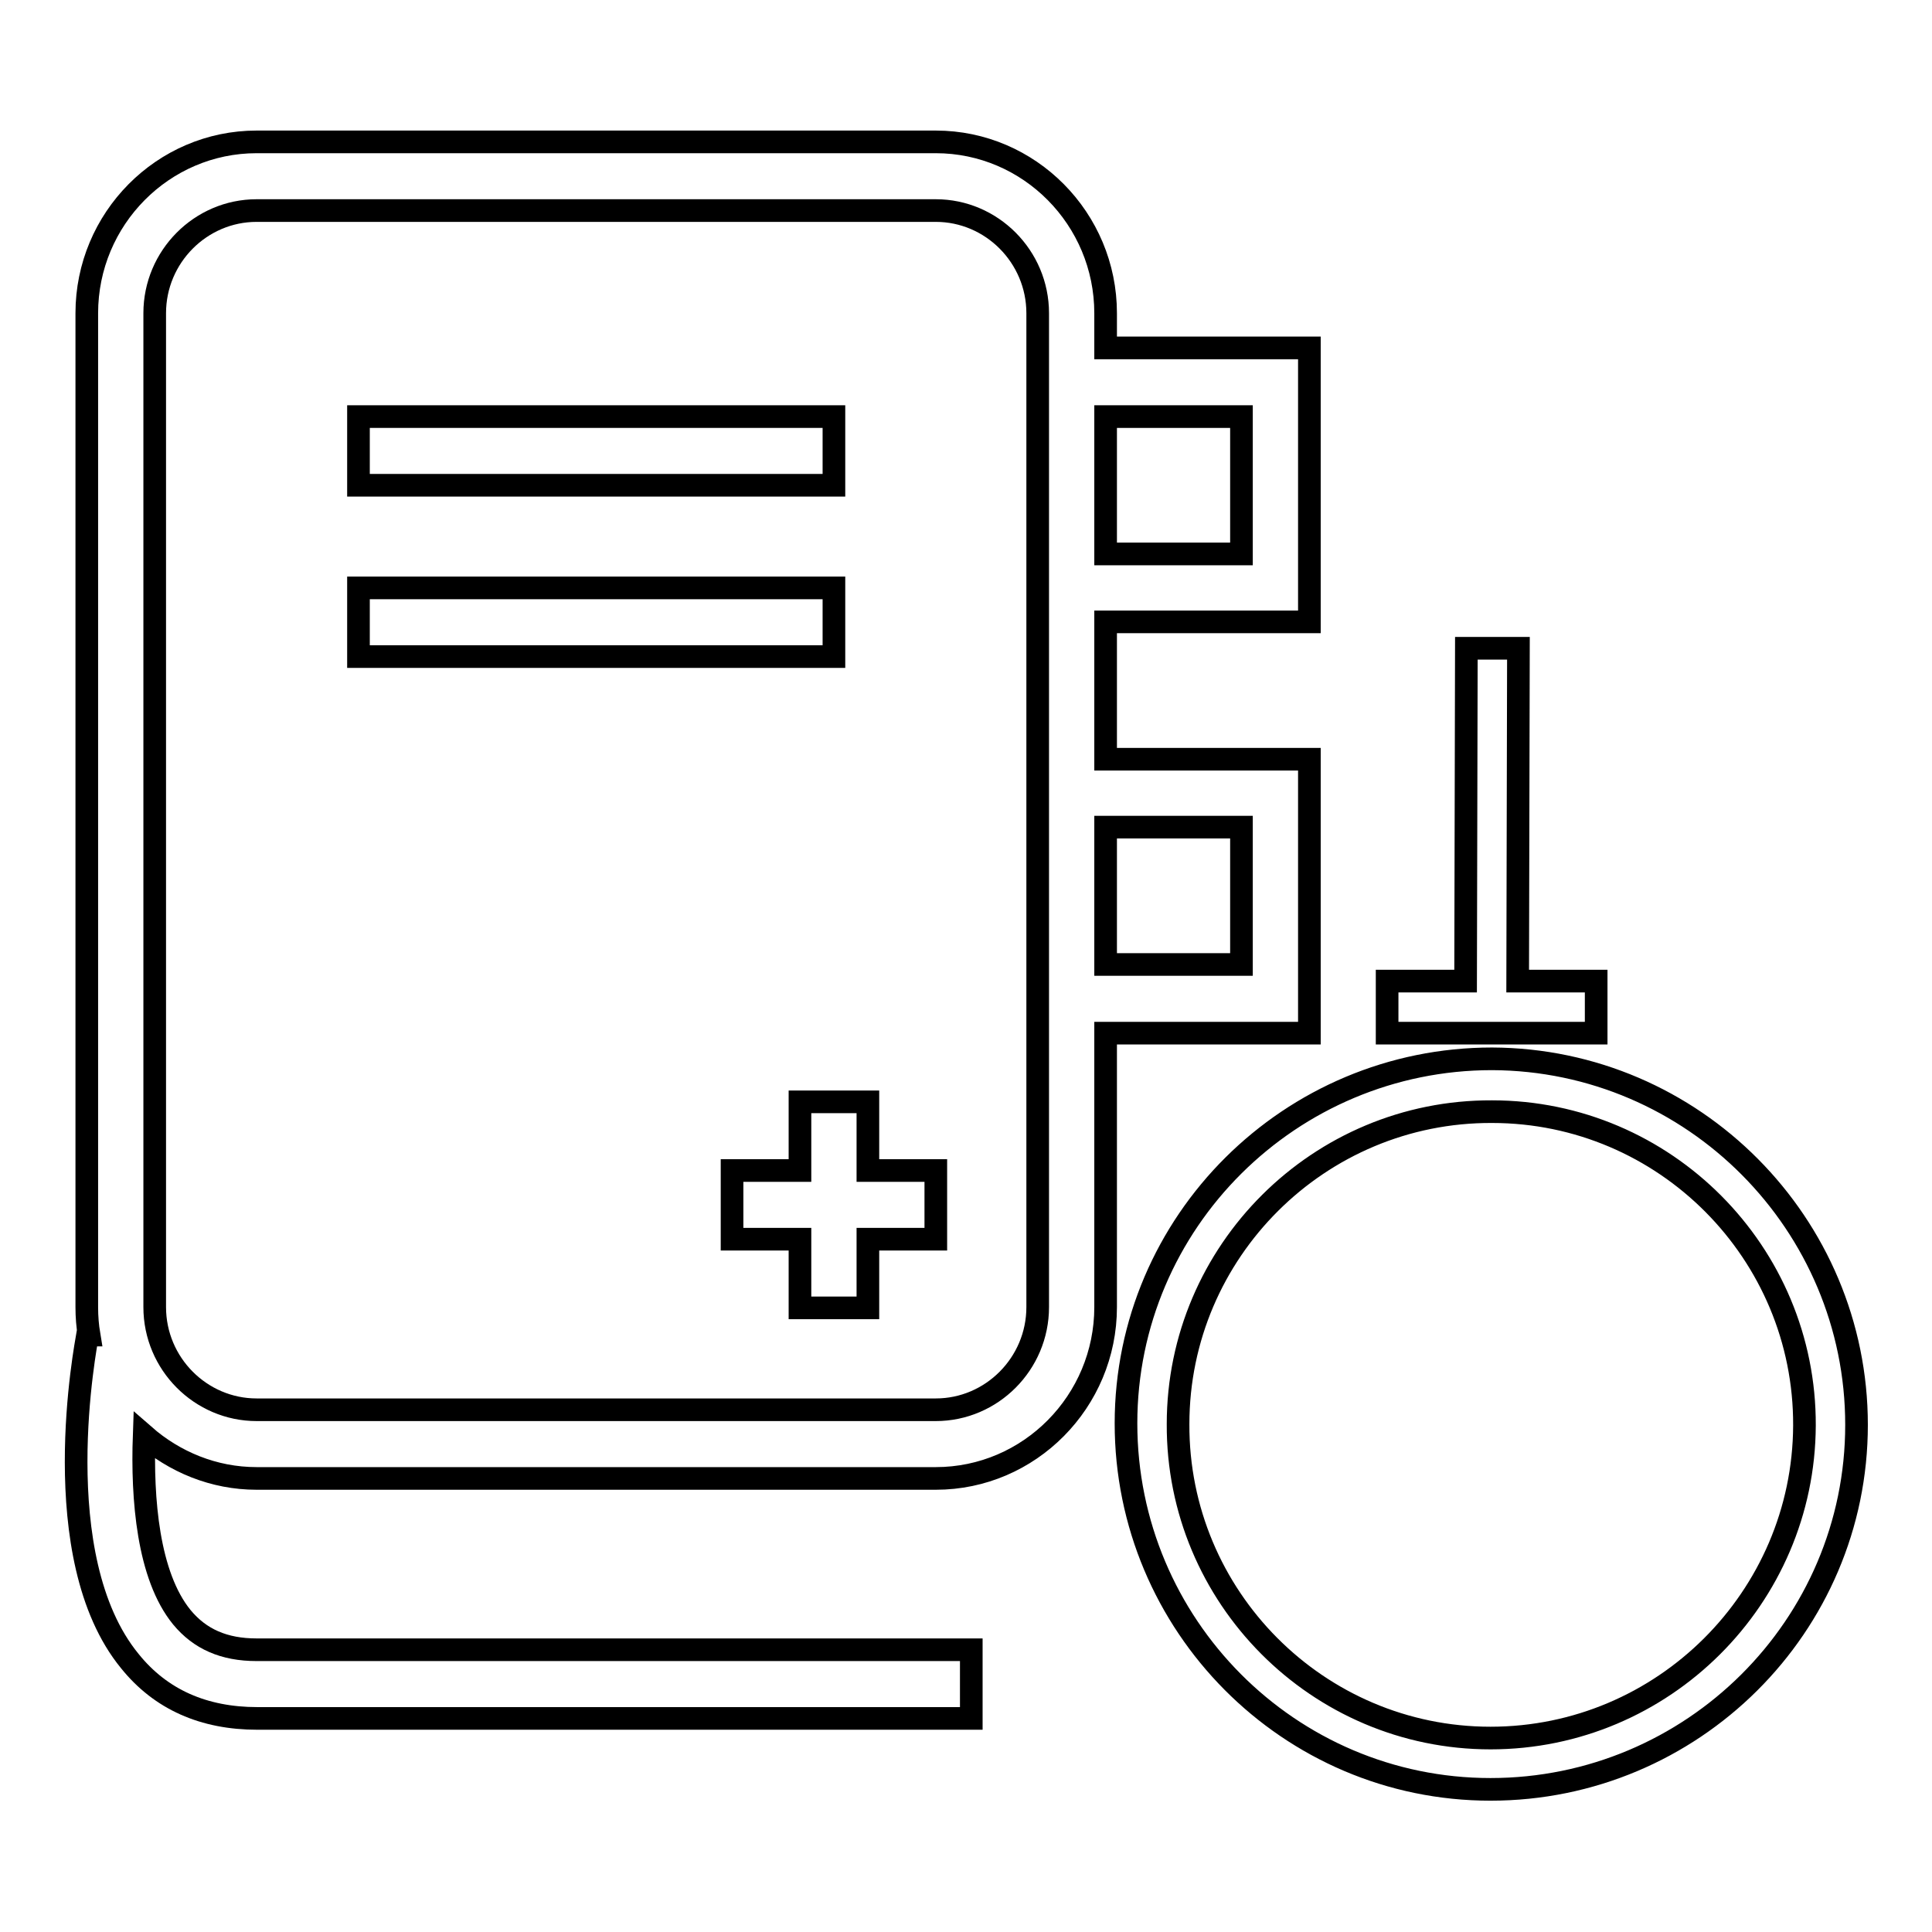 <?xml version="1.0" encoding="utf-8"?>
<!-- Svg Vector Icons : http://www.onlinewebfonts.com/icon -->
<!DOCTYPE svg PUBLIC "-//W3C//DTD SVG 1.1//EN" "http://www.w3.org/Graphics/SVG/1.1/DTD/svg11.dtd">
<svg version="1.1" xmlns="http://www.w3.org/2000/svg" xmlns:xlink="http://www.w3.org/1999/xlink" x="0px" y="0px" viewBox="0 0 256 256" enable-background="new 0 0 256 256" xml:space="preserve">
<g><g><path stroke-width="3" fill-opacity="0" stroke="#000000"  d="M173.5,100.6h-27V82.4h27V46.1h-27v-4.6c0-12.5-10.1-22.7-22.5-22.7H34c-12.4,0-22.5,10.2-22.5,22.7v131.7c0,1.3,0.1,2.5,0.3,3.7l-0.2,0c-0.2,1.2-5.7,29.4,5.6,43.2c4.1,5.1,9.8,7.6,16.9,7.6h94.6v-9.1H34c-4.3,0-7.5-1.4-9.9-4.3c-4.5-5.5-5.3-15.7-5-24.1c4,3.5,9.2,5.7,14.9,5.7H124c12.4,0,22.5-10.2,22.5-22.7v-36.3h27L173.5,100.6L173.5,100.6z M146.5,55.2h18v18.2h-18V55.2z M137.5,46.1v36.3v18.2v36.3v36.3c0,7.5-6.1,13.6-13.5,13.6H34c-7.4,0-13.5-6.1-13.5-13.6V41.5c0-7.5,6.1-13.6,13.5-13.6H124c7.4,0,13.5,6.1,13.5,13.6V46.1z M164.5,127.8h-18v-18.2h18V127.8z"/><path stroke-width="3" fill-opacity="0" stroke="#000000"  d="M47.5,55.2h63v9.1h-63V55.2L47.5,55.2z"/><path stroke-width="3" fill-opacity="0" stroke="#000000"  d="M47.5,77.9h63V87h-63V77.9L47.5,77.9z"/><path stroke-width="3" fill-opacity="0" stroke="#000000"  d="M115,146h-9v9.1h-9v9.1h9v9.1h9v-9.1h9v-9.1h-9V146z"/><path stroke-width="3" fill-opacity="0" stroke="#000000"  d="M197.7,140.3c-26.7,0-48.5,21.6-48.5,48.3c0,26.7,21.6,48.5,48.3,48.5c26.7,0,48.5-21.6,48.5-48.3C246,162.2,224.4,140.4,197.7,140.3z M197.5,230.3c-22.9,0-41.5-18.7-41.4-41.6c0-22.9,18.7-41.5,41.6-41.4c22.9,0,41.5,18.7,41.4,41.6C239,211.7,220.4,230.3,197.5,230.3z"/><path stroke-width="3" fill-opacity="0" stroke="#000000"  d="M211.5,130l-10.4,0l0.1-44.1l-6.9,0l-0.1,44.1l-10.4,0l0,6.9l27.7,0L211.5,130z"/></g></g>
</svg>